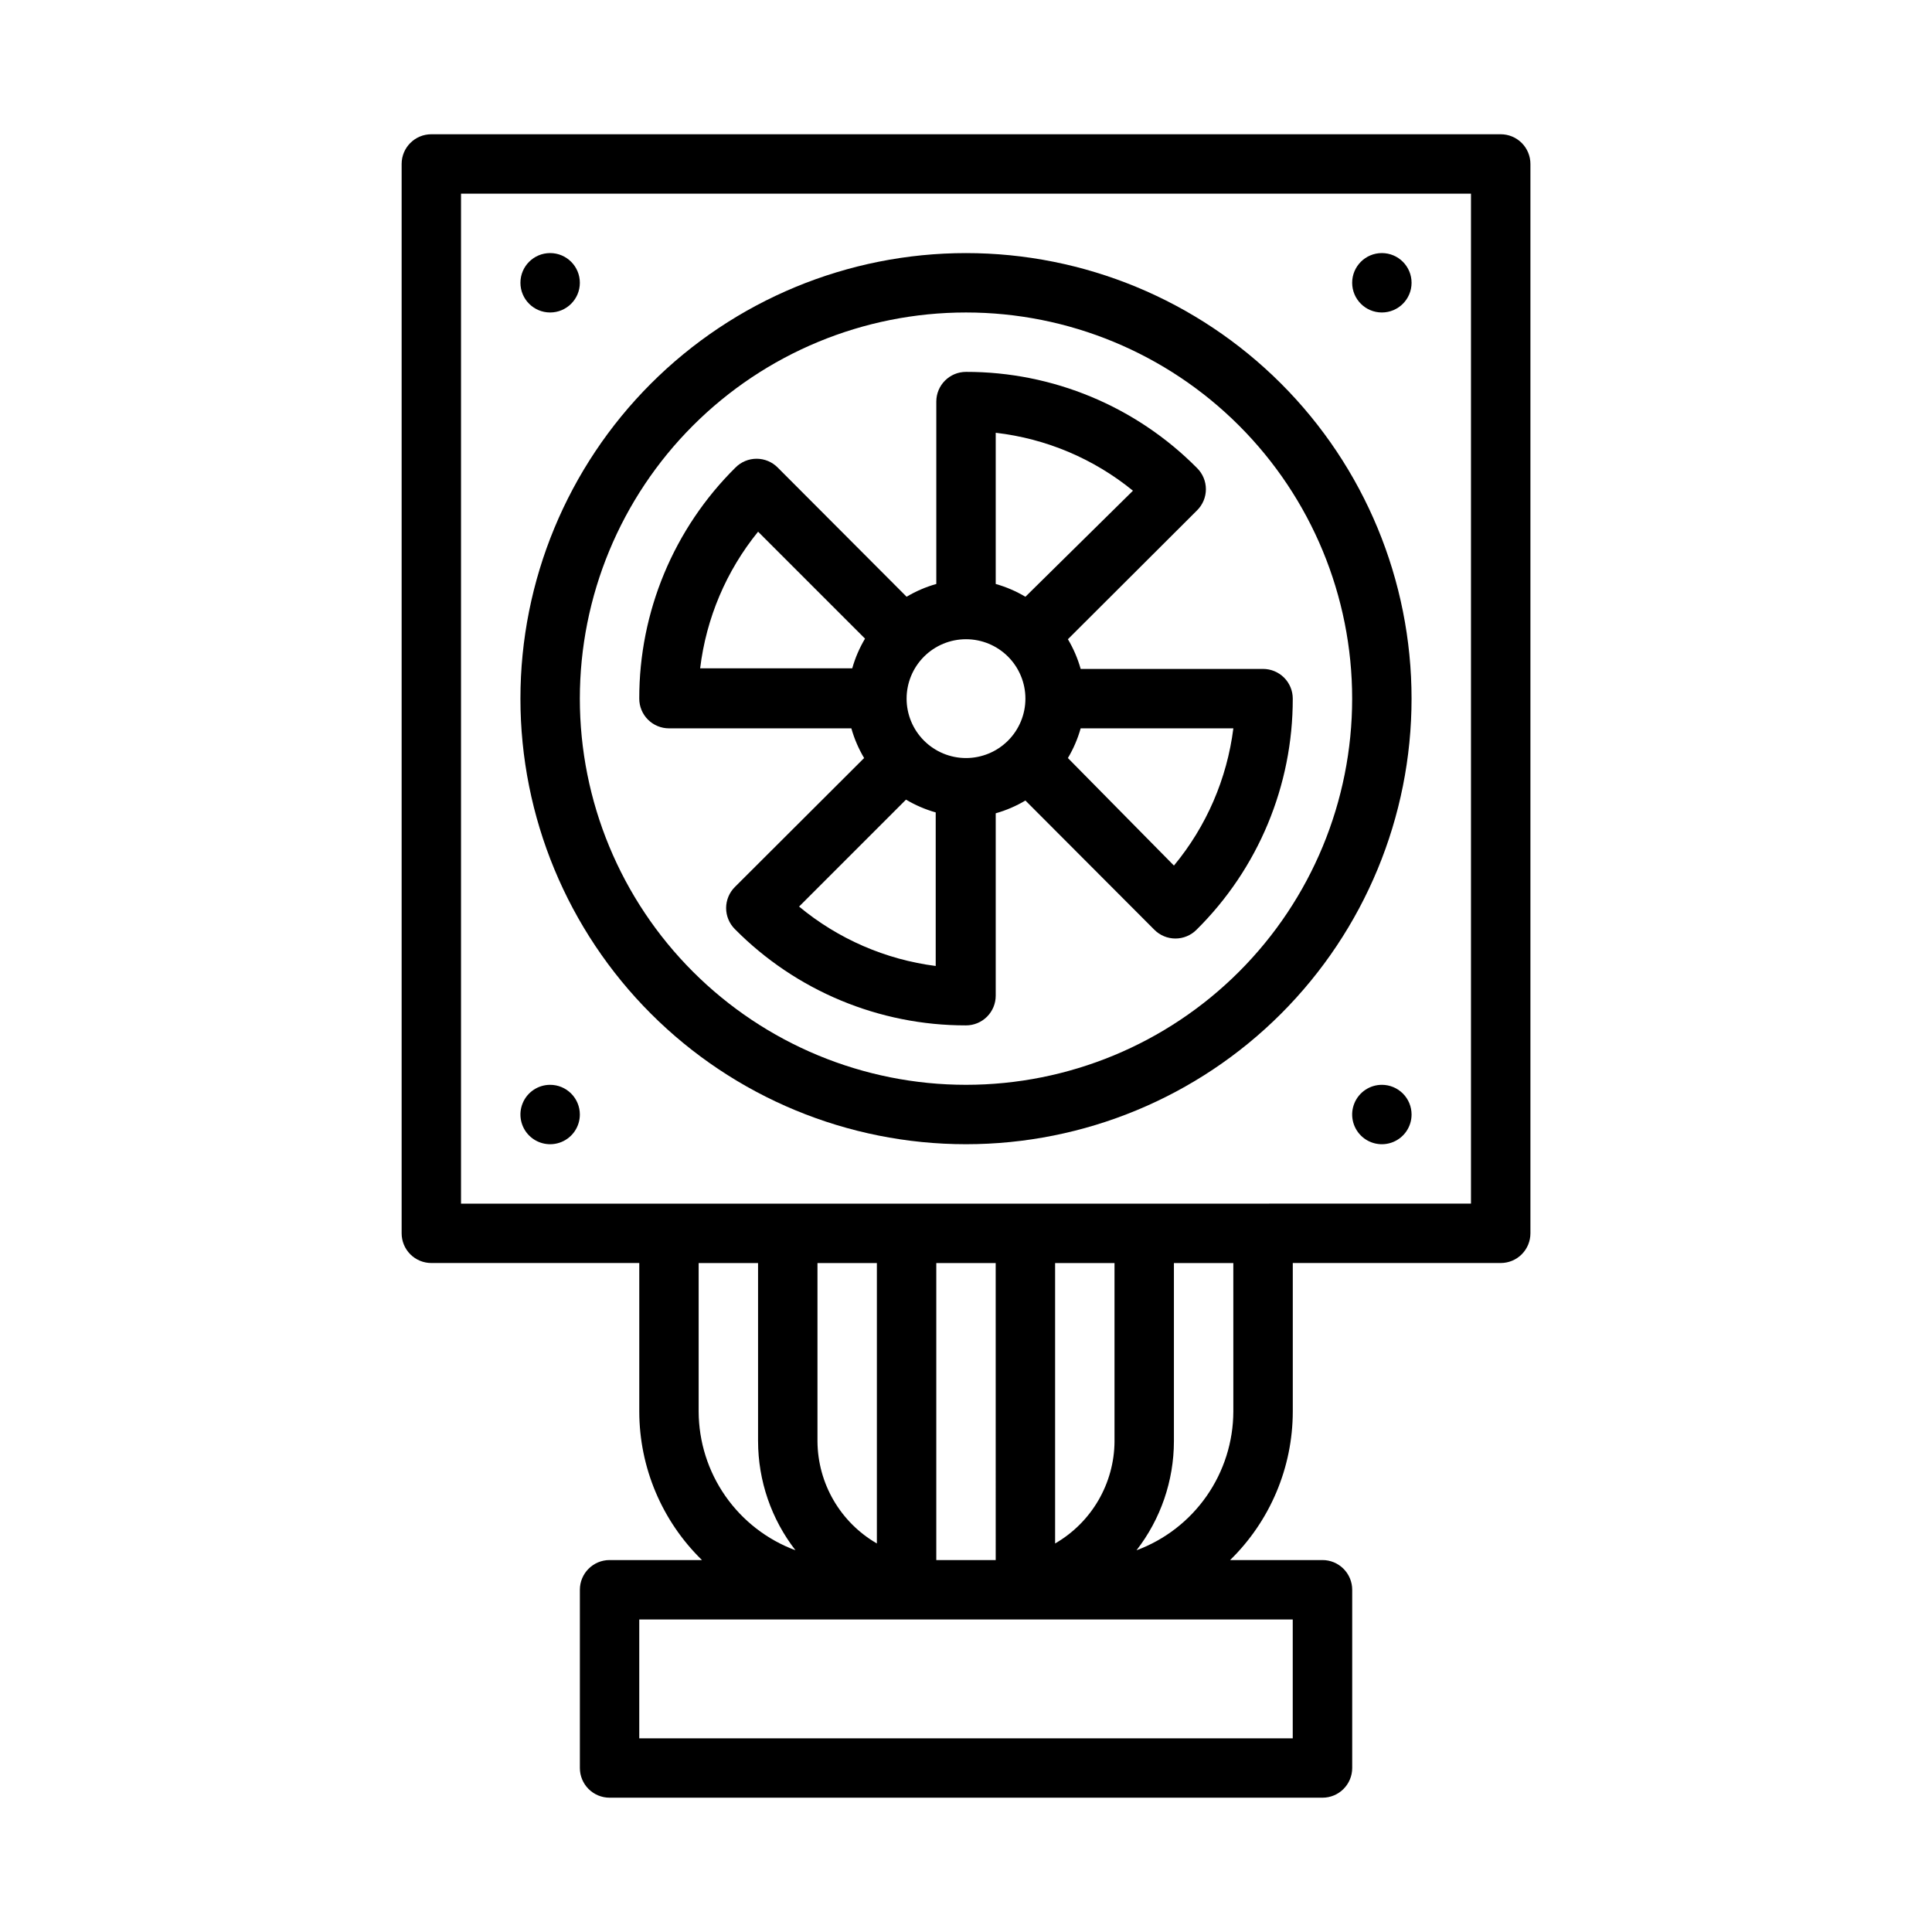 <?xml version="1.0" encoding="UTF-8"?>
<!-- Uploaded to: ICON Repo, www.svgrepo.com, Generator: ICON Repo Mixer Tools -->
<svg fill="#000000" width="800px" height="800px" version="1.1" viewBox="144 144 512 512" xmlns="http://www.w3.org/2000/svg">
 <g>
  <path d="m373 344.89-34.242 34.164c-1.488 1.477-2.328 3.492-2.328 5.59 0 2.098 0.84 4.109 2.328 5.59 16.18 16.352 38.238 25.539 61.246 25.504 2.086 0 4.09-0.828 5.566-2.305 1.477-1.477 2.305-3.481 2.305-5.566v-48.336c2.762-0.777 5.406-1.918 7.871-3.383l34.164 34.242c1.48 1.492 3.492 2.328 5.59 2.328s4.109-0.836 5.59-2.328c16.355-16.18 25.539-38.238 25.504-61.246 0-2.086-0.828-4.09-2.305-5.566-1.477-1.473-3.481-2.305-5.566-2.305h-48.336c-0.777-2.758-1.914-5.406-3.383-7.871l34.242-34.164c1.492-1.48 2.328-3.492 2.328-5.59s-0.836-4.109-2.328-5.59c-16.18-16.352-38.238-25.539-61.242-25.504-4.348 0-7.875 3.523-7.875 7.871v48.336c-2.758 0.777-5.406 1.918-7.871 3.383l-34.164-34.242c-1.477-1.492-3.488-2.328-5.59-2.328-2.098 0-4.109 0.836-5.59 2.328-16.352 16.18-25.539 38.238-25.504 61.242 0 2.09 0.828 4.094 2.305 5.566 1.477 1.477 3.481 2.309 5.566 2.309h48.336c0.777 2.758 1.918 5.406 3.383 7.871zm27.004-31.488c4.176 0 8.18 1.66 11.133 4.609 2.949 2.953 4.609 6.961 4.609 11.133 0 4.176-1.66 8.184-4.609 11.133-2.953 2.953-6.957 4.613-11.133 4.613s-8.18-1.66-11.133-4.613c-2.953-2.949-4.613-6.957-4.613-11.133 0-4.172 1.66-8.18 4.613-11.133 2.953-2.949 6.957-4.609 11.133-4.609zm-44.242 70.848 28.34-28.34c2.465 1.469 5.109 2.606 7.871 3.387v40.699c-13.316-1.711-25.875-7.172-36.211-15.746zm99.344-10.863-28.102-28.496c1.469-2.465 2.606-5.113 3.383-7.871h40.465c-1.684 13.371-7.144 25.988-15.746 36.367zm-10.863-99.344-28.496 28.102c-2.465-1.465-5.109-2.606-7.871-3.383v-40.07c13.34 1.535 25.961 6.863 36.367 15.352zm-99.344 10.863 28.34 28.34c-1.469 2.465-2.606 5.109-3.387 7.871h-40.305c1.598-13.277 6.918-25.832 15.352-36.211z"/>
  <path d="m541.7 179.58h-283.39c-4.348 0-7.871 3.523-7.871 7.871v283.39c0 2.086 0.828 4.09 2.305 5.566 1.477 1.477 3.481 2.305 5.566 2.305h55.105v39.359c0.02 14.82 6.004 29.008 16.609 39.359h-24.48c-4.348 0-7.871 3.527-7.871 7.875v47.23c0 2.09 0.828 4.09 2.305 5.566s3.477 2.305 5.566 2.305h188.93c2.09 0 4.094-0.828 5.566-2.305 1.477-1.477 2.309-3.477 2.309-5.566v-47.23c0-2.09-0.832-4.09-2.309-5.566-1.473-1.477-3.477-2.309-5.566-2.309h-24.48c10.605-10.352 16.59-24.539 16.609-39.359v-39.359h55.105c2.086 0 4.09-0.828 5.566-2.305 1.477-1.477 2.305-3.481 2.305-5.566v-283.39c0-2.086-0.828-4.09-2.305-5.566-1.477-1.477-3.481-2.305-5.566-2.305zm-212.55 338.5v-39.359h15.742v47.23h0.004c0.016 10.465 3.504 20.625 9.918 28.891-7.512-2.785-13.992-7.801-18.578-14.367-4.586-6.57-7.055-14.383-7.086-22.395zm78.719-39.359 0.004 78.719h-15.746v-78.719zm31.488 0v47.23h0.004c-0.066 11.184-6.062 21.492-15.746 27.082v-74.312zm-62.977 74.312h0.004c-9.684-5.59-15.676-15.898-15.746-27.082v-47.23h15.742zm110.21 20.152v31.488h-173.18v-31.488zm-15.742-55.105c-0.027 8.012-2.5 15.824-7.086 22.395-4.586 6.566-11.066 11.582-18.578 14.367 6.414-8.266 9.902-18.426 9.918-28.891v-47.23h15.742zm62.977-55.105-267.65 0.004v-267.65h267.65z"/>
  <path d="m289.79 226.81c4.348 0 7.875-3.523 7.875-7.871s-3.527-7.871-7.875-7.871c-4.348 0-7.871 3.523-7.871 7.871s3.523 7.871 7.871 7.871z"/>
  <path d="m510.21 226.81c4.348 0 7.871-3.523 7.871-7.871s-3.523-7.871-7.871-7.871c-4.348 0-7.871 3.523-7.871 7.871s3.523 7.871 7.871 7.871z"/>
  <path d="m289.79 431.49c-3.184 0-6.055 1.918-7.273 4.859-1.215 2.941-0.543 6.324 1.707 8.578 2.254 2.25 5.637 2.926 8.578 1.707 2.945-1.219 4.863-4.09 4.863-7.273 0-2.09-0.832-4.09-2.309-5.566-1.477-1.477-3.477-2.305-5.566-2.305z"/>
  <path d="m510.21 431.49c-3.184 0-6.055 1.918-7.273 4.859s-0.543 6.324 1.707 8.578c2.25 2.25 5.637 2.926 8.578 1.707s4.859-4.09 4.859-7.273c0-2.09-0.828-4.09-2.305-5.566-1.477-1.477-3.481-2.305-5.566-2.305z"/>
  <path d="m400 447.23c31.316 0 61.348-12.441 83.492-34.586 22.145-22.145 34.586-52.176 34.586-83.496 0-31.316-12.441-61.348-34.586-83.492-22.145-22.145-52.176-34.586-83.492-34.586s-61.352 12.441-83.496 34.586c-22.145 22.145-34.586 52.176-34.586 83.492 0 31.32 12.441 61.352 34.586 83.496 22.145 22.145 52.18 34.586 83.496 34.586zm0-220.42c27.141 0 53.168 10.785 72.359 29.977 19.195 19.191 29.977 45.219 29.977 72.359 0 27.145-10.781 53.172-29.977 72.363-19.191 19.191-45.219 29.977-72.359 29.977-27.145 0-53.172-10.785-72.363-29.977-19.191-19.191-29.973-45.219-29.973-72.363 0-27.141 10.781-53.168 29.973-72.359 19.191-19.191 45.219-29.977 72.363-29.977z"/>
 </g>
</svg>